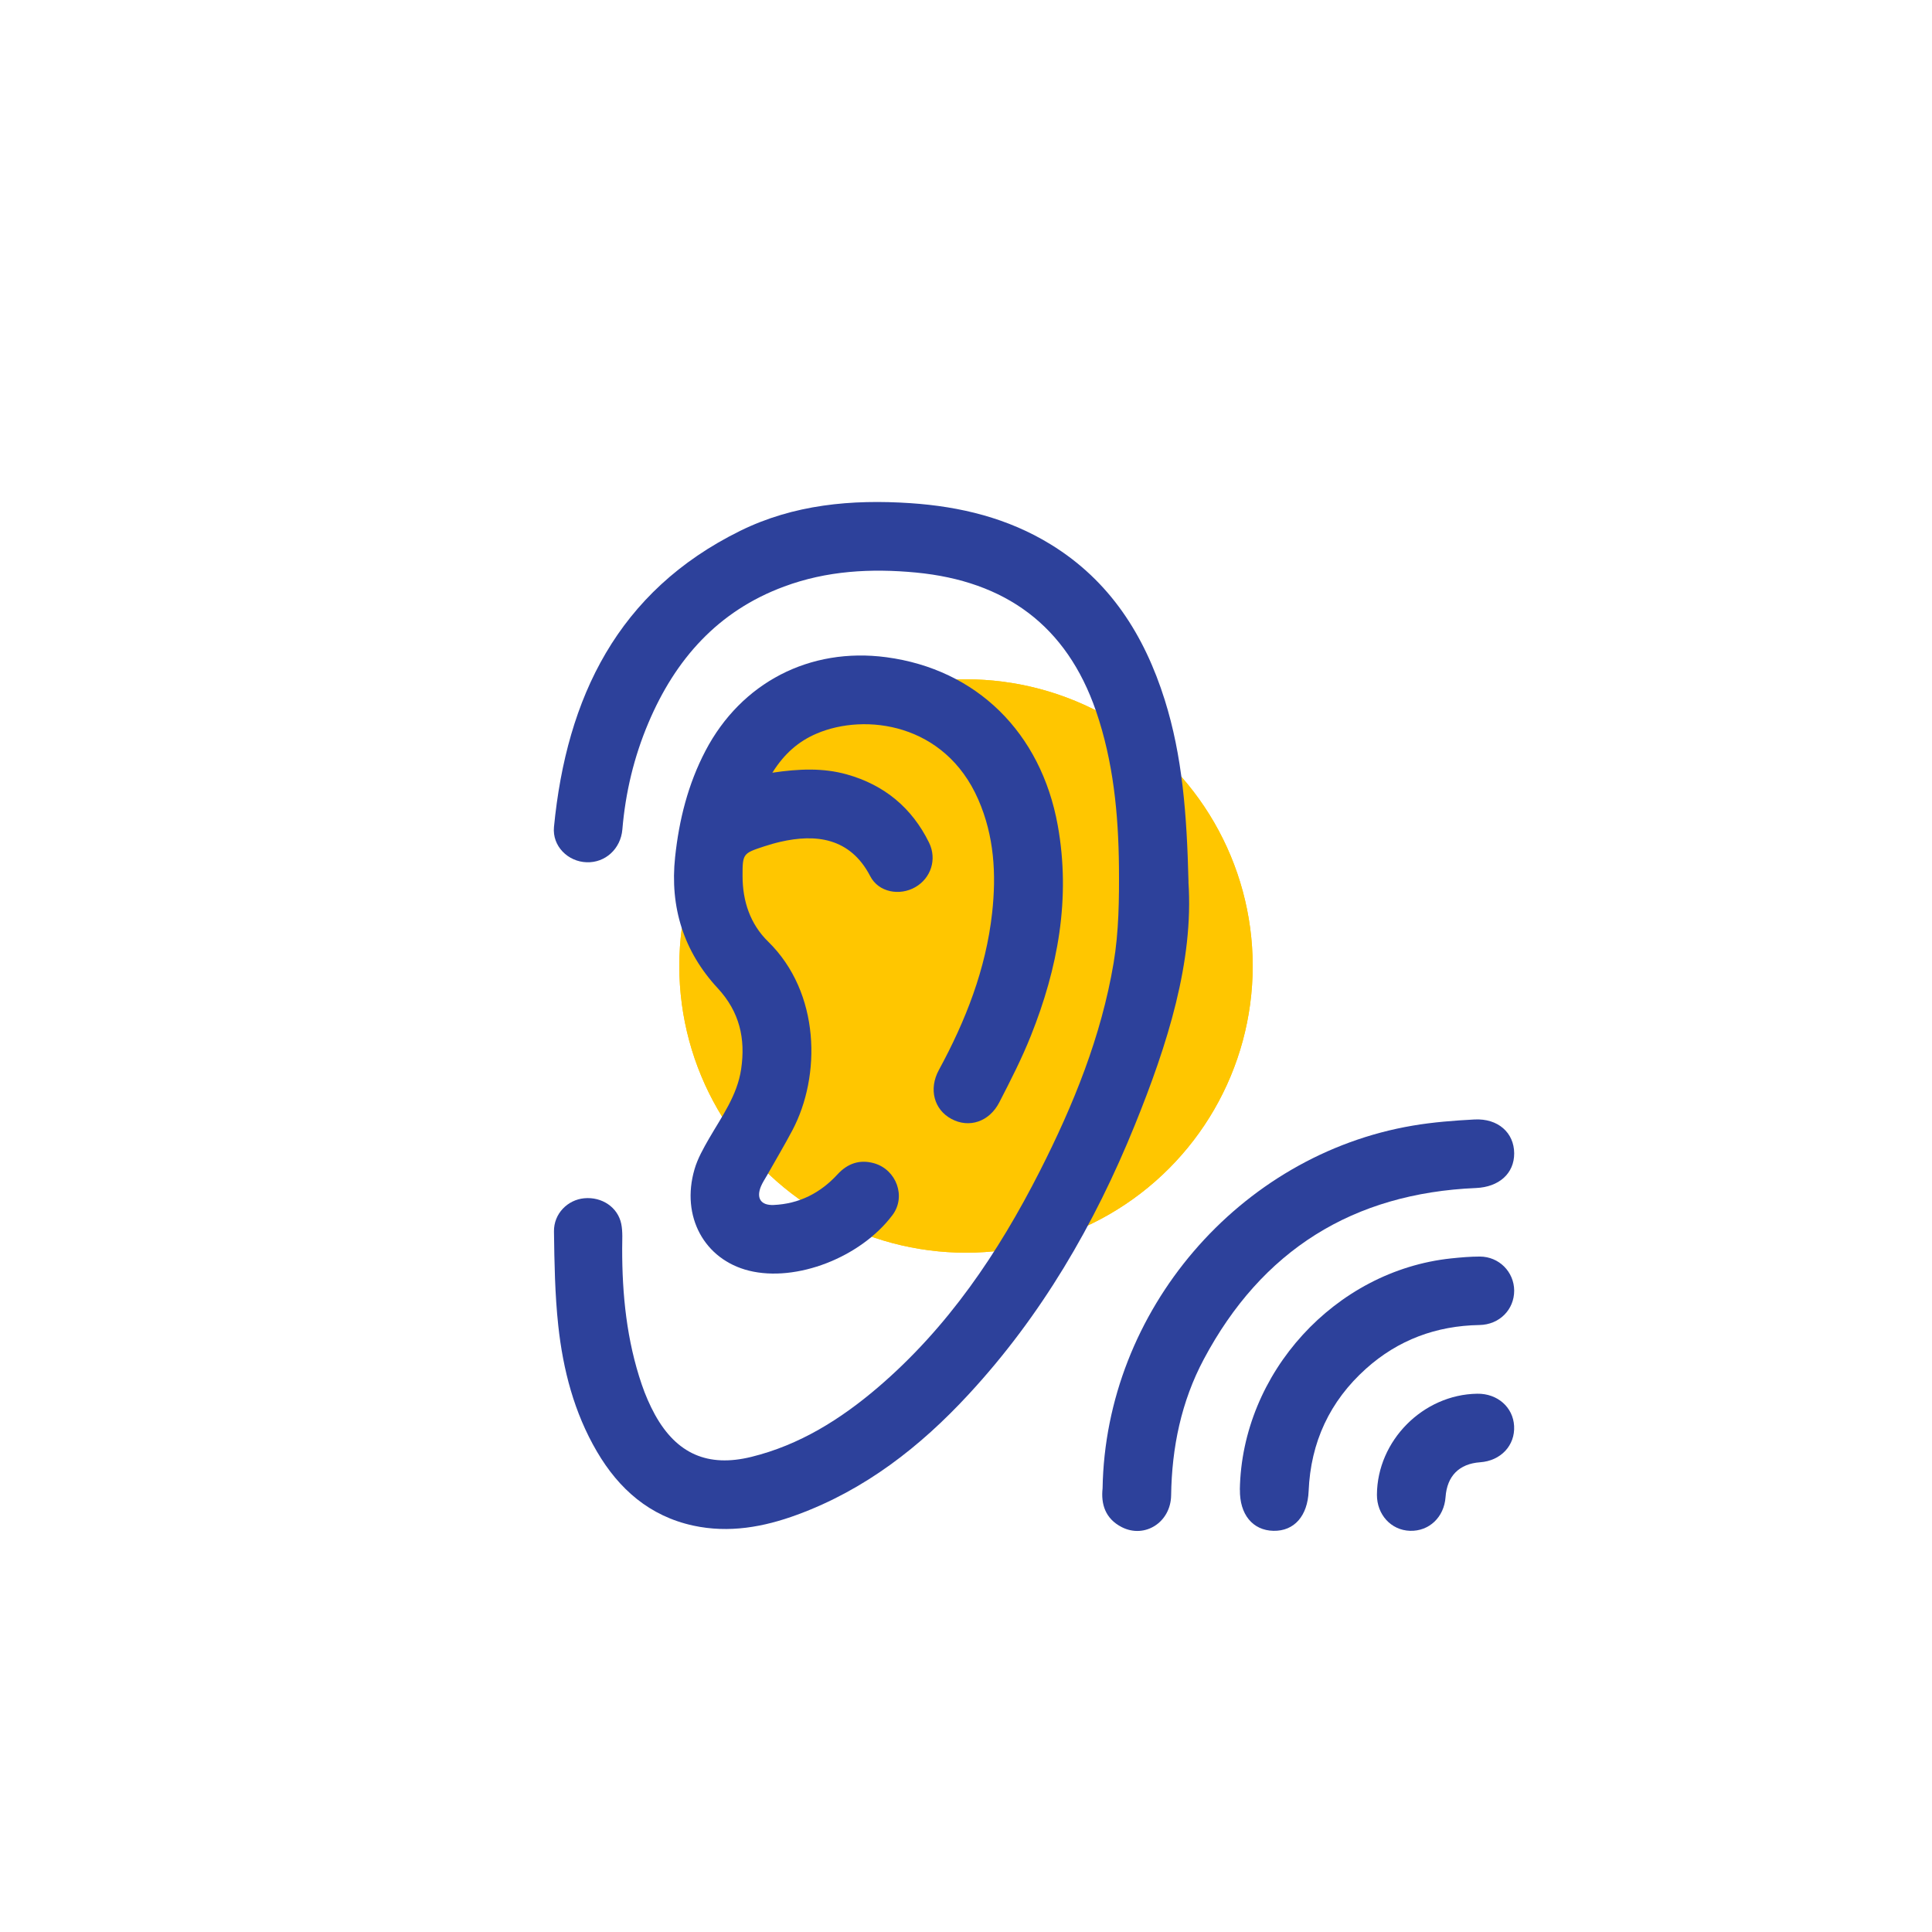 <svg xmlns="http://www.w3.org/2000/svg" id="_Layer_" viewBox="0 0 230 230"><defs><style>.cls-1{fill:#ffc600;}.cls-1,.cls-2{stroke-width:0px;}.cls-2{fill:#2d419b;}</style></defs><circle class="cls-1" cx="115" cy="115" r="34.13"></circle><circle class="cls-1" cx="115" cy="115" r="34.13"></circle><path class="cls-2" d="M141.48,104.99c.64,9.47-2.48,19.33-6.4,28.99-4.78,11.79-11.1,22.66-19.79,32.04-5.75,6.22-12.32,11.34-20.37,14.3-4.01,1.48-8.14,2.22-12.39,1.3-5.19-1.13-8.85-4.34-11.47-8.82-2.71-4.63-4.03-9.73-4.6-15-.4-3.71-.46-7.46-.51-11.2-.03-2.12,1.63-3.77,3.61-3.95,2.09-.19,3.99,1.06,4.4,3.05.19.94.11,1.94.11,2.92-.01,5.51.54,10.95,2.33,16.2.42,1.24.95,2.46,1.58,3.61,2.58,4.65,6.29,6.28,11.46,5.01,5.74-1.41,10.62-4.47,15.06-8.26,8.35-7.14,14.36-16.06,19.29-25.76,4-7.87,7.31-16.03,8.78-24.76.63-3.74.67-7.61.64-11.42-.06-6.3-.66-12.56-2.73-18.59-3.52-10.21-10.82-15.47-21.43-16.49-5.36-.51-10.63-.22-15.71,1.67-7.87,2.91-12.95,8.66-16.15,16.23-1.72,4.06-2.73,8.3-3.1,12.7-.2,2.29-2.03,3.97-4.25,3.89-2.22-.07-4.11-1.91-3.89-4.2,1.5-15.43,7.6-28.07,22.16-35.25,6.37-3.14,13.27-3.77,20.28-3.3,5.93.4,11.59,1.77,16.71,4.92,7.03,4.32,11.14,10.8,13.56,18.5,2.1,6.68,2.63,13.57,2.83,21.69Z"></path><path class="cls-2" d="M91.94,91.99c3.16-.47,6.04-.59,8.87.2,4.46,1.25,7.75,3.97,9.79,8.12.97,1.98.22,4.24-1.63,5.3-1.86,1.07-4.37.63-5.37-1.3-2.4-4.64-6.56-5.04-10.67-4.1-.66.15-1.31.34-1.96.55-2.52.83-2.58.86-2.57,3.55,0,2.97.92,5.71,3.03,7.77,6.25,6.1,6.32,16.02,2.9,22.48-.95,1.8-2,3.55-3,5.33-.25.44-.54.87-.74,1.34-.58,1.41-.02,2.28,1.5,2.22,3.04-.13,5.57-1.42,7.61-3.64,1.21-1.32,2.67-1.81,4.38-1.32,2.64.77,3.82,3.97,2.16,6.17-3.79,5.04-11.45,8.01-17.08,6.61-5.31-1.32-8.12-6.46-6.48-12.07.37-1.28,1.06-2.49,1.73-3.66,1.53-2.64,3.36-5.14,3.82-8.26.54-3.63-.18-6.82-2.79-9.64-4.05-4.37-5.71-9.64-5.07-15.61.47-4.43,1.54-8.69,3.62-12.66,4.25-8.11,12.41-12.34,21.52-11.13,10.74,1.43,18.41,8.96,20.41,20.01,1.57,8.69.02,17-3.2,25.06-1.08,2.71-2.42,5.33-3.76,7.93-1.2,2.32-3.6,3.09-5.69,1.97-2.07-1.1-2.74-3.55-1.5-5.83,3.19-5.87,5.6-12.01,6.34-18.7.51-4.62.25-9.16-1.65-13.5-3.97-9.09-13.45-10.32-19.24-7.85-2.16.92-3.86,2.4-5.26,4.64Z"></path><path class="cls-2" d="M131.26,177.19c.35-21.16,16.26-39.69,36.94-43.19,2.42-.41,4.89-.6,7.35-.73,2.79-.14,4.7,1.58,4.71,4.03.01,2.41-1.82,4.01-4.53,4.13-14.68.62-25.52,7.42-32.42,20.38-2.68,5.03-3.81,10.51-3.89,16.21-.05,3.21-3.14,5.18-5.88,3.78-1.99-1.02-2.48-2.78-2.28-4.61Z"></path><path class="cls-2" d="M147.6,177.35c.23-13.9,11.34-26.08,25.15-27.54,1.14-.12,2.29-.22,3.43-.22,2.28.01,4.06,1.82,4.08,4.04.01,2.27-1.75,4.07-4.14,4.11-5.14.09-9.67,1.77-13.49,5.19-4.33,3.88-6.6,8.77-6.84,14.58-.12,2.94-1.7,4.78-4.19,4.73-2.48-.05-4.04-1.97-3.99-4.9Z"></path><path class="cls-2" d="M175.86,165.92c2.4-.04,4.27,1.6,4.39,3.84.13,2.32-1.59,4.15-4.05,4.32-2.49.18-3.93,1.63-4.11,4.14-.17,2.4-1.96,4.09-4.23,4.02-2.26-.07-3.95-1.93-3.94-4.3.04-6.44,5.49-11.92,11.93-12.02Z"></path></svg>